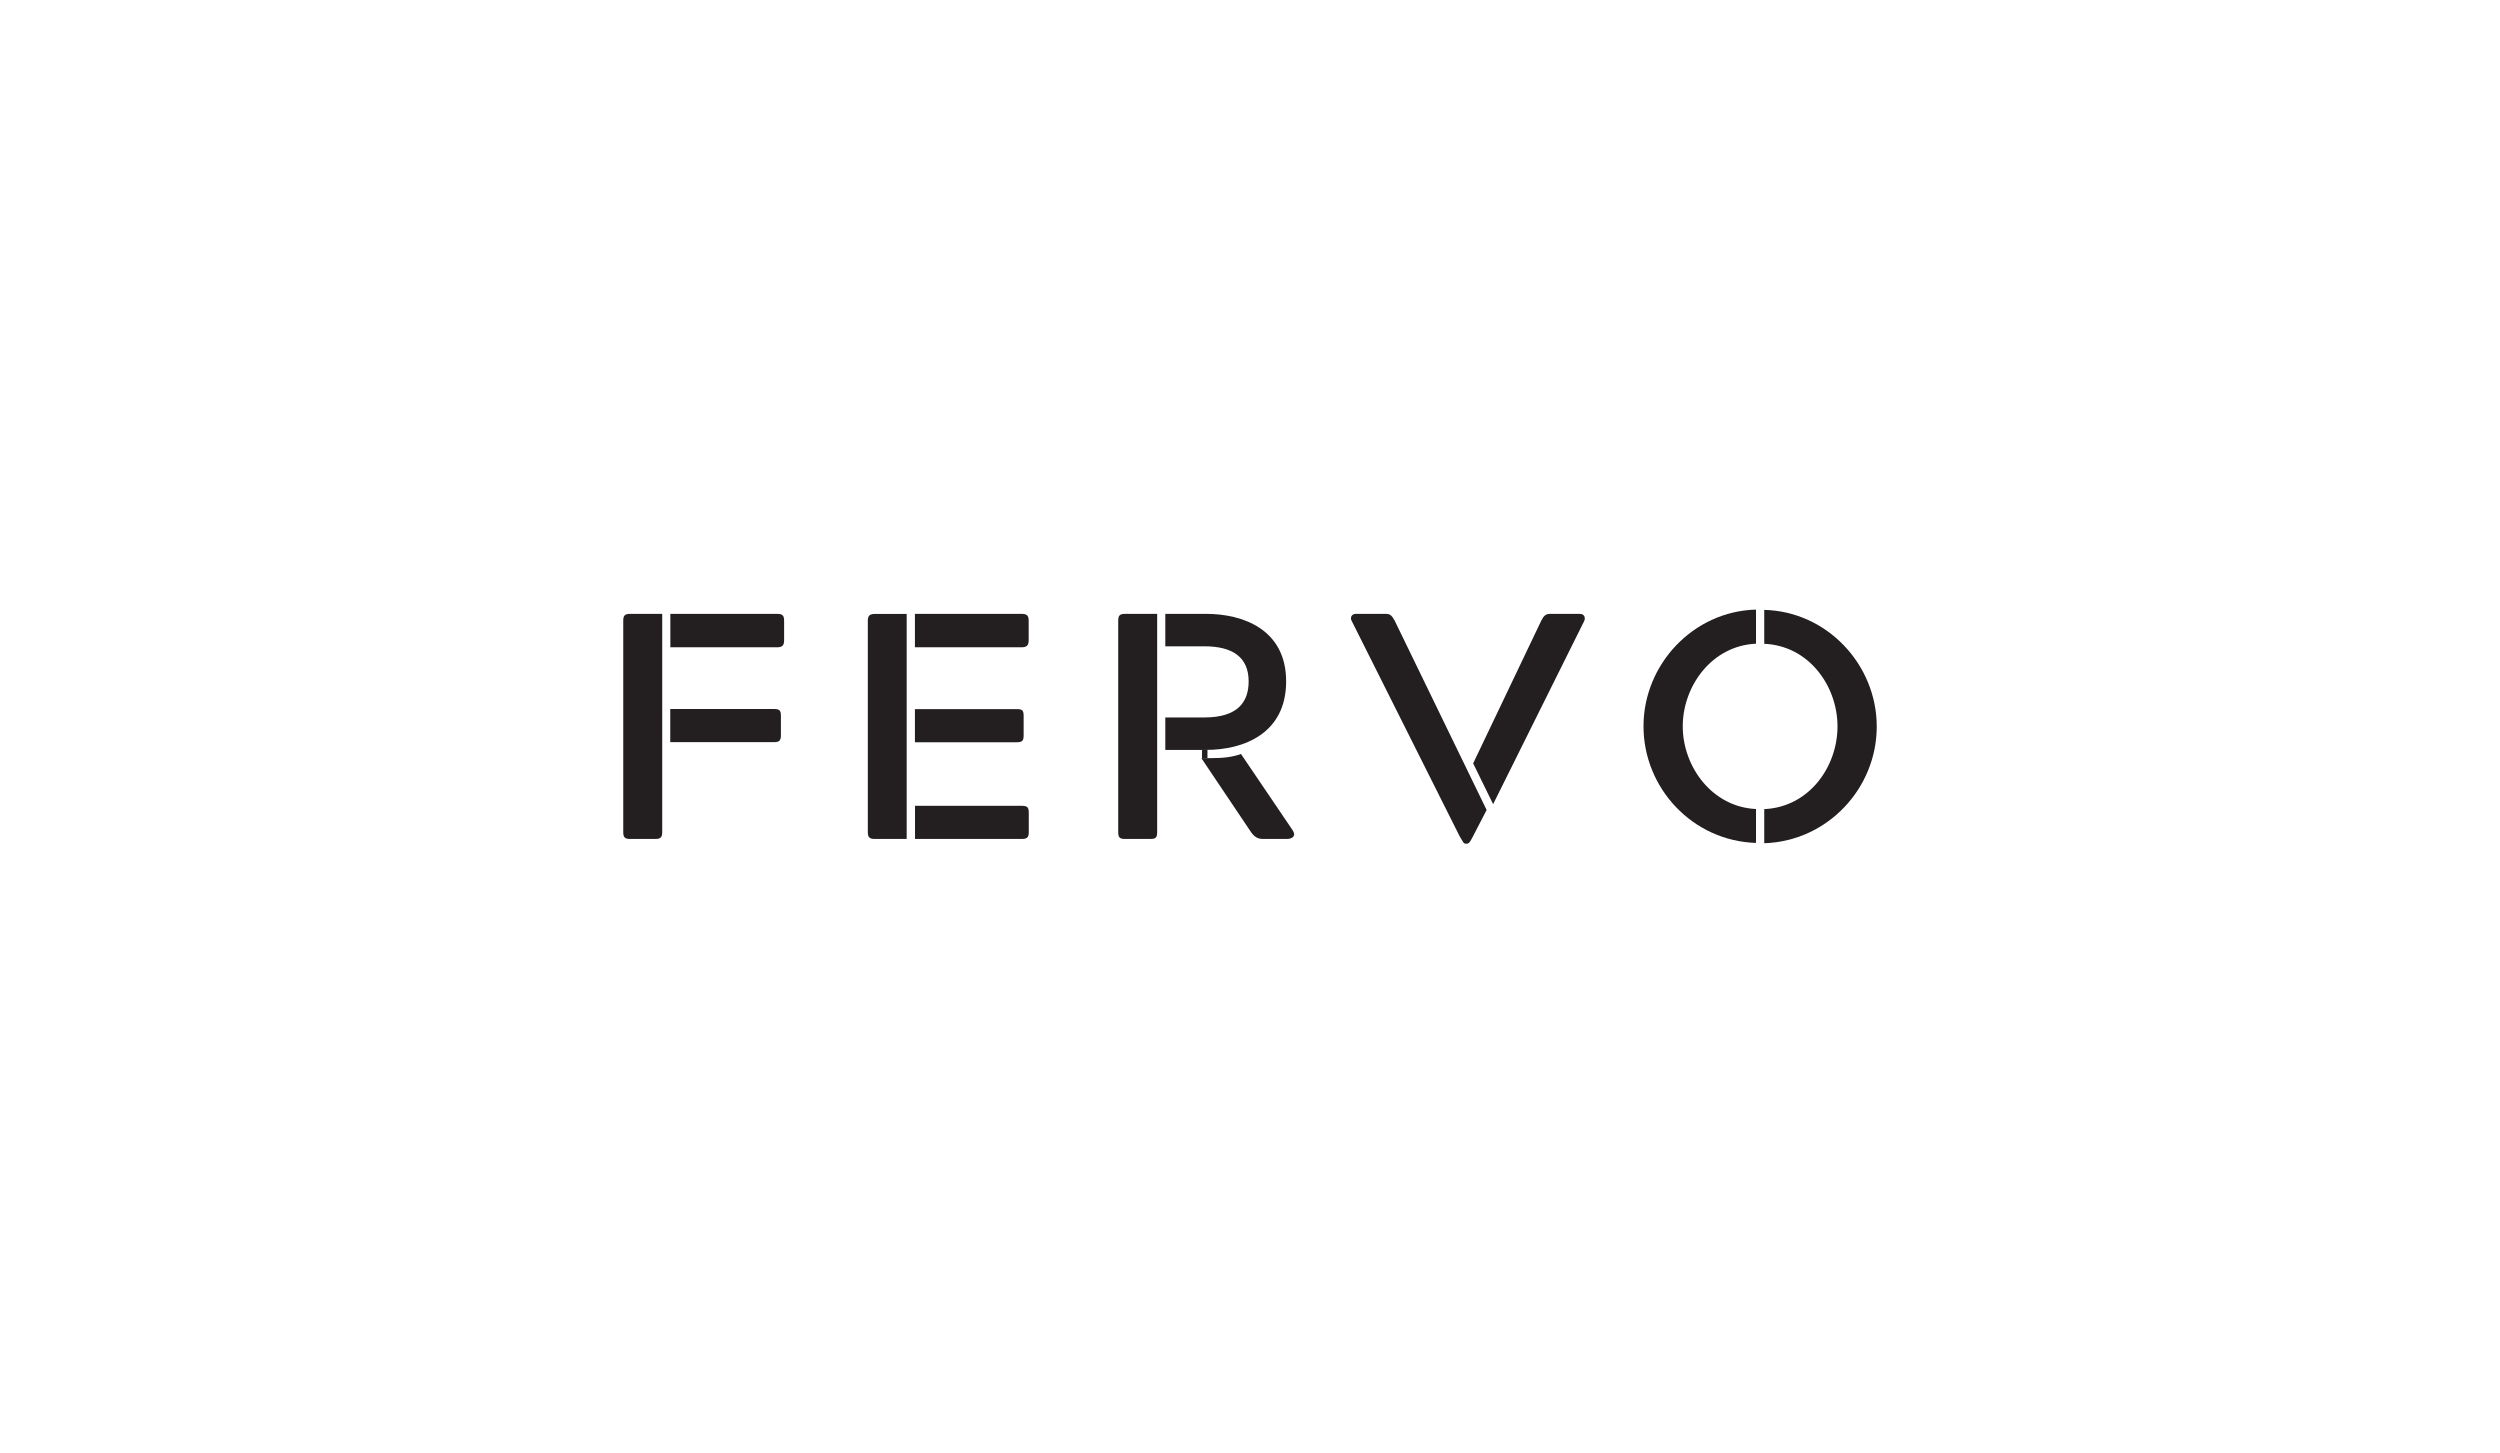 <?xml version="1.0" encoding="UTF-8"?>
<svg id="Layer_1" data-name="Layer 1" xmlns="http://www.w3.org/2000/svg" version="1.1" viewBox="0 0 258 150">
  <defs>
    <style>
      .cls-1 {
        fill-rule: evenodd;
      }

      .cls-1, .cls-2 {
        fill: #231f20;
        stroke-width: 0px;
      }
    </style>
  </defs>
  <path class="cls-2" d="M80.59,73.87c0-.53-.13-.7-.7-.7h-10.72v3.42h10.72c.53,0,.7-.17.7-.7v-2.02Z"/>
  <path class="cls-2" d="M80.92,64.05c0-.53-.17-.7-.73-.7h-11.01v3.45h11.01c.56,0,.73-.2.73-.73v-2.02Z"/>
  <path class="cls-2" d="M67.64,86.58c.53,0,.7-.17.7-.7v-22.53h-3.32c-.53,0-.7.17-.7.7v21.83c0,.53.17.7.7.7h2.62Z"/>
  <path class="cls-2" d="M94.42,73.18v3.42h10.52c.56,0,.7-.17.7-.7v-2.02c0-.56-.13-.7-.7-.7h-10.52Z"/>
  <path class="cls-2" d="M106.17,83.86c0-.56-.17-.7-.73-.7h-11.01v3.42h11.01c.56,0,.73-.17.73-.7v-2.02Z"/>
  <path class="cls-2" d="M94.42,63.35v3.45h11.01c.53,0,.73-.2.73-.73v-2.02c0-.53-.2-.7-.73-.7h-11.01Z"/>
  <path class="cls-2" d="M89.56,85.88c0,.53.17.7.73.7h3.28v-23.22h-3.28c-.53,0-.73.17-.73.7v21.83Z"/>
  <path class="cls-2" d="M123.98,78.24l5.13,7.64c.33.46.66.7,1.23.7h2.46c.56,0,1-.3.6-.9l-5.33-7.87c-.83.3-1.73.43-3.09.43h-1Z"/>
  <path class="cls-2" d="M118.72,86.58c.53,0,.7-.13.7-.7v-22.53h-3.32c-.53,0-.7.17-.7.7v21.83c0,.56.17.7.7.7h2.62Z"/>
  <path class="cls-2" d="M128.86,70.32c0,2.09-1.09,3.72-4.55,3.72h-4.05v3.35h4.21c3.88,0,8.26-1.69,8.26-7.07s-4.48-6.97-8.26-6.97h-4.21v3.35h4.05c2.85,0,4.55,1.09,4.55,3.62Z"/>
  <path class="cls-2" d="M163.5,64.05c.13-.27.03-.7-.46-.7h-3.05c-.46,0-.66.17-.93.7l-7.03,14.73,2.06,4.21,9.42-18.94Z"/>
  <path class="cls-2" d="M150.7,86.41c.27.43.33.66.56.66h.1c.27,0,.36-.23.6-.66l1.46-2.82-9.49-19.54c-.3-.53-.46-.7-.93-.7h-3.09c-.4,0-.6.36-.43.7l11.21,22.36Z"/>
  <path class="cls-2" d="M182.07,66.44c4.61.2,7.56,4.35,7.56,8.53s-2.95,8.33-7.56,8.53v3.52c6.5-.2,11.61-5.64,11.61-12.04s-5.14-11.88-11.61-12.04v3.52Z"/>
  <path class="cls-2" d="M181.22,83.49c-4.51-.2-7.56-4.35-7.56-8.53s3.02-8.33,7.56-8.53v-3.52c-6.47.17-11.61,5.64-11.61,12.04s5.08,11.84,11.61,12.04v-3.52Z"/>
  <polygon class="cls-1" points="124.61 77.95 124.61 77.67 124.61 77.39 124.05 77.39 124.05 77.67 124.05 77.95 124.05 78.23 124.61 78.23 124.61 77.95"/>
</svg>